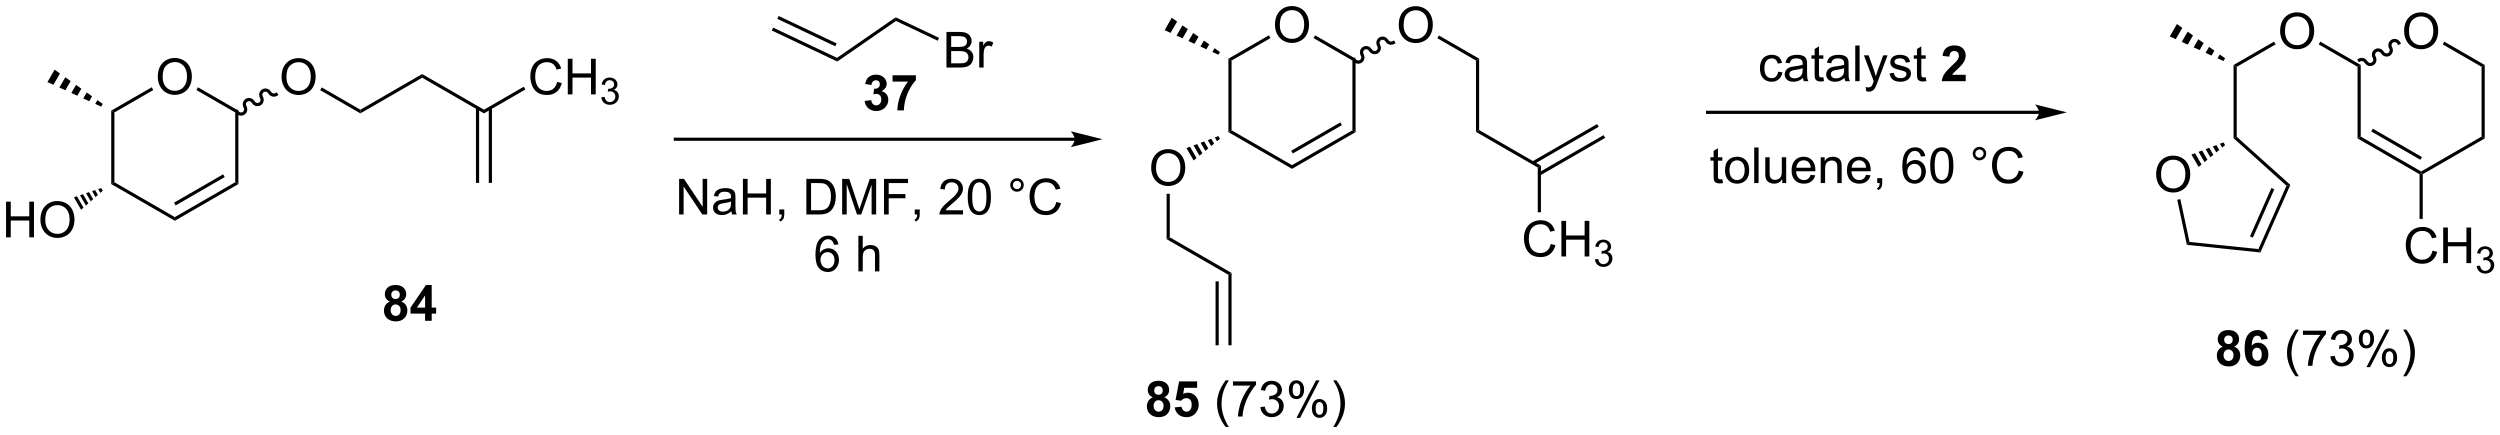 <?xml version="1.0" encoding="UTF-8"?>
<!DOCTYPE svg PUBLIC '-//W3C//DTD SVG 1.0//EN'
          'http://www.w3.org/TR/2001/REC-SVG-20010904/DTD/svg10.dtd'>
<svg stroke-dasharray="none" shape-rendering="auto" xmlns="http://www.w3.org/2000/svg" font-family="'Dialog'" text-rendering="auto" width="1024" fill-opacity="1" color-interpolation="auto" color-rendering="auto" preserveAspectRatio="xMidYMid meet" font-size="12px" viewBox="0 0 1024 178" fill="black" xmlns:xlink="http://www.w3.org/1999/xlink" stroke="black" image-rendering="auto" stroke-miterlimit="10" stroke-linecap="square" stroke-linejoin="miter" font-style="normal" stroke-width="1" height="178" stroke-dashoffset="0" font-weight="normal" stroke-opacity="1"
><!--Generated by the Batik Graphics2D SVG Generator--><defs id="genericDefs"
  /><g
  ><defs id="defs1"
    ><clipPath clipPathUnits="userSpaceOnUse" id="clipPath1"
      ><path d="M2.273 1.598 L415.693 1.598 L415.693 73.203 L2.273 73.203 L2.273 1.598 Z"
      /></clipPath
      ><clipPath clipPathUnits="userSpaceOnUse" id="clipPath2"
      ><path d="M0.435 35.505 L0.435 105.118 L402.36 105.118 L402.36 35.505 Z"
      /></clipPath
    ></defs
    ><g transform="scale(2.477,2.477) translate(-2.273,-1.598) matrix(1.029,0,0,1.029,1.826,-34.922)"
    ><path d="M328.106 53.29 L274.846 53.29 L274.591 53.29 L274.591 53.8 L274.846 53.8 L328.106 53.8 L328.361 53.8 L328.361 53.29 L328.106 53.29 ZM332.57 53.545 L327.468 52.27 C327.468 52.27 328.106 52.987 328.106 53.545 C328.106 54.103 327.468 54.821 327.468 54.821 Z" stroke="none" clip-path="url(#clipPath2)"
    /></g
    ><g transform="matrix(2.548,0,0,2.548,-1.108,-90.457)"
    ><path d="M286.273 47.029 L286.965 47.12 Q286.851 47.834 286.385 48.24 Q285.918 48.644 285.239 48.644 Q284.387 48.644 283.869 48.086 Q283.351 47.529 283.351 46.49 Q283.351 45.818 283.572 45.316 Q283.796 44.81 284.252 44.56 Q284.708 44.308 285.241 44.308 Q285.918 44.308 286.348 44.649 Q286.778 44.99 286.898 45.62 L286.215 45.724 Q286.116 45.308 285.869 45.097 Q285.622 44.886 285.27 44.886 Q284.739 44.886 284.406 45.266 Q284.075 45.646 284.075 46.472 Q284.075 47.308 284.395 47.688 Q284.715 48.066 285.231 48.066 Q285.645 48.066 285.921 47.813 Q286.2 47.558 286.273 47.029 ZM290.273 48.037 Q289.882 48.37 289.52 48.508 Q289.161 48.644 288.747 48.644 Q288.062 48.644 287.695 48.31 Q287.327 47.974 287.327 47.456 Q287.327 47.151 287.465 46.899 Q287.606 46.646 287.83 46.495 Q288.054 46.342 288.335 46.263 Q288.543 46.209 288.96 46.159 Q289.812 46.058 290.215 45.917 Q290.218 45.771 290.218 45.732 Q290.218 45.303 290.02 45.128 Q289.749 44.888 289.218 44.888 Q288.723 44.888 288.486 45.063 Q288.249 45.237 288.137 45.678 L287.45 45.584 Q287.543 45.144 287.757 44.873 Q287.973 44.599 288.38 44.453 Q288.786 44.308 289.32 44.308 Q289.851 44.308 290.182 44.433 Q290.515 44.558 290.671 44.748 Q290.827 44.935 290.89 45.224 Q290.926 45.404 290.926 45.873 L290.926 46.81 Q290.926 47.792 290.971 48.053 Q291.015 48.31 291.148 48.55 L290.413 48.55 Q290.304 48.331 290.273 48.037 ZM290.215 46.467 Q289.833 46.623 289.067 46.732 Q288.632 46.795 288.452 46.873 Q288.273 46.951 288.174 47.102 Q288.077 47.253 288.077 47.435 Q288.077 47.717 288.291 47.904 Q288.505 48.092 288.913 48.092 Q289.32 48.092 289.635 47.914 Q289.952 47.737 290.101 47.428 Q290.215 47.191 290.215 46.724 L290.215 46.467 ZM293.55 47.92 L293.652 48.542 Q293.355 48.605 293.12 48.605 Q292.738 48.605 292.527 48.485 Q292.316 48.362 292.23 48.164 Q292.144 47.967 292.144 47.334 L292.144 44.948 L291.628 44.948 L291.628 44.401 L292.144 44.401 L292.144 43.373 L292.844 42.951 L292.844 44.401 L293.55 44.401 L293.55 44.948 L292.844 44.948 L292.844 47.373 Q292.844 47.675 292.881 47.761 Q292.917 47.847 293 47.899 Q293.087 47.948 293.243 47.948 Q293.36 47.948 293.55 47.92 ZM296.945 48.037 Q296.554 48.37 296.192 48.508 Q295.833 48.644 295.418 48.644 Q294.734 48.644 294.366 48.31 Q293.999 47.974 293.999 47.456 Q293.999 47.151 294.137 46.899 Q294.278 46.646 294.502 46.495 Q294.726 46.342 295.007 46.263 Q295.215 46.209 295.632 46.159 Q296.484 46.058 296.887 45.917 Q296.89 45.771 296.89 45.732 Q296.89 45.303 296.692 45.128 Q296.421 44.888 295.89 44.888 Q295.395 44.888 295.158 45.063 Q294.921 45.237 294.809 45.678 L294.122 45.584 Q294.215 45.144 294.429 44.873 Q294.645 44.599 295.051 44.453 Q295.458 44.308 295.991 44.308 Q296.523 44.308 296.853 44.433 Q297.187 44.558 297.343 44.748 Q297.499 44.935 297.562 45.224 Q297.598 45.404 297.598 45.873 L297.598 46.81 Q297.598 47.792 297.642 48.053 Q297.687 48.31 297.82 48.55 L297.085 48.55 Q296.976 48.331 296.945 48.037 ZM296.887 46.467 Q296.505 46.623 295.739 46.732 Q295.304 46.795 295.124 46.873 Q294.945 46.951 294.846 47.102 Q294.749 47.253 294.749 47.435 Q294.749 47.717 294.963 47.904 Q295.176 48.092 295.585 48.092 Q295.991 48.092 296.307 47.914 Q296.624 47.737 296.773 47.428 Q296.887 47.191 296.887 46.724 L296.887 46.467 ZM298.672 48.55 L298.672 42.823 L299.375 42.823 L299.375 48.55 L298.672 48.55 ZM300.434 50.149 L300.356 49.487 Q300.585 49.55 300.757 49.55 Q300.991 49.55 301.132 49.472 Q301.273 49.394 301.364 49.253 Q301.429 49.149 301.577 48.73 Q301.598 48.672 301.64 48.558 L300.067 44.401 L300.825 44.401 L301.687 46.803 Q301.856 47.261 301.989 47.763 Q302.109 47.279 302.278 46.818 L303.163 44.401 L303.866 44.401 L302.288 48.62 Q302.036 49.305 301.895 49.563 Q301.708 49.909 301.465 50.071 Q301.223 50.235 300.887 50.235 Q300.684 50.235 300.434 50.149 ZM304.184 47.31 L304.88 47.201 Q304.937 47.62 305.205 47.844 Q305.473 48.066 305.952 48.066 Q306.437 48.066 306.671 47.868 Q306.906 47.67 306.906 47.404 Q306.906 47.167 306.7 47.029 Q306.554 46.935 305.981 46.792 Q305.208 46.597 304.908 46.453 Q304.609 46.31 304.455 46.06 Q304.301 45.808 304.301 45.503 Q304.301 45.224 304.426 44.99 Q304.554 44.753 304.773 44.597 Q304.937 44.474 305.221 44.391 Q305.505 44.308 305.827 44.308 Q306.317 44.308 306.684 44.448 Q307.054 44.589 307.228 44.828 Q307.406 45.068 307.473 45.472 L306.786 45.566 Q306.739 45.245 306.512 45.066 Q306.288 44.886 305.88 44.886 Q305.395 44.886 305.187 45.047 Q304.981 45.206 304.981 45.42 Q304.981 45.558 305.067 45.667 Q305.153 45.779 305.335 45.855 Q305.442 45.894 305.958 46.034 Q306.702 46.232 306.997 46.36 Q307.293 46.487 307.46 46.73 Q307.63 46.972 307.63 47.331 Q307.63 47.683 307.424 47.993 Q307.218 48.303 306.83 48.474 Q306.445 48.644 305.958 48.644 Q305.148 48.644 304.723 48.308 Q304.301 47.972 304.184 47.31 ZM309.999 47.92 L310.101 48.542 Q309.804 48.605 309.57 48.605 Q309.187 48.605 308.976 48.485 Q308.765 48.362 308.679 48.164 Q308.593 47.967 308.593 47.334 L308.593 44.948 L308.077 44.948 L308.077 44.401 L308.593 44.401 L308.593 43.373 L309.293 42.951 L309.293 44.401 L309.999 44.401 L309.999 44.948 L309.293 44.948 L309.293 47.373 Q309.293 47.675 309.33 47.761 Q309.366 47.847 309.45 47.899 Q309.536 47.948 309.692 47.948 Q309.809 47.948 309.999 47.92 Z" stroke="none" clip-path="url(#clipPath2)"
    /></g
    ><g transform="matrix(2.548,0,0,2.548,-1.108,-90.457)"
    ><path d="M316.429 47.529 L316.429 48.55 L312.583 48.55 Q312.645 47.972 312.958 47.453 Q313.27 46.935 314.192 46.081 Q314.934 45.388 315.101 45.144 Q315.327 44.803 315.327 44.472 Q315.327 44.105 315.13 43.907 Q314.934 43.709 314.585 43.709 Q314.241 43.709 314.038 43.917 Q313.835 44.123 313.804 44.605 L312.71 44.495 Q312.809 43.589 313.325 43.196 Q313.84 42.8 314.614 42.8 Q315.46 42.8 315.945 43.258 Q316.429 43.714 316.429 44.394 Q316.429 44.779 316.291 45.131 Q316.153 45.48 315.851 45.862 Q315.653 46.115 315.132 46.592 Q314.614 47.068 314.473 47.224 Q314.335 47.381 314.249 47.529 L316.429 47.529 Z" stroke="none" clip-path="url(#clipPath2)"
    /></g
    ><g transform="matrix(2.548,0,0,2.548,-1.108,-90.457)"
    ><path d="M277.308 64.304 L277.41 64.926 Q277.113 64.989 276.879 64.989 Q276.496 64.989 276.285 64.869 Q276.074 64.746 275.988 64.548 Q275.902 64.35 275.902 63.718 L275.902 61.332 L275.387 61.332 L275.387 60.785 L275.902 60.785 L275.902 59.757 L276.603 59.335 L276.603 60.785 L277.308 60.785 L277.308 61.332 L276.603 61.332 L276.603 63.757 Q276.603 64.059 276.639 64.145 Q276.676 64.231 276.759 64.283 Q276.845 64.332 277.001 64.332 Q277.118 64.332 277.308 64.304 ZM277.734 62.858 Q277.734 61.707 278.375 61.153 Q278.911 60.692 279.68 60.692 Q280.536 60.692 281.078 61.252 Q281.622 61.811 281.622 62.801 Q281.622 63.6 281.38 64.061 Q281.14 64.52 280.682 64.775 Q280.224 65.028 279.68 65.028 Q278.81 65.028 278.271 64.47 Q277.734 63.91 277.734 62.858 ZM278.458 62.858 Q278.458 63.655 278.805 64.054 Q279.154 64.449 279.68 64.449 Q280.203 64.449 280.549 64.051 Q280.898 63.653 280.898 62.835 Q280.898 62.067 280.549 61.671 Q280.2 61.272 279.68 61.272 Q279.154 61.272 278.805 61.668 Q278.458 62.061 278.458 62.858 ZM282.431 64.934 L282.431 59.207 L283.134 59.207 L283.134 64.934 L282.431 64.934 ZM286.942 64.934 L286.942 64.324 Q286.458 65.028 285.625 65.028 Q285.258 65.028 284.94 64.887 Q284.622 64.746 284.466 64.533 Q284.312 64.319 284.25 64.012 Q284.208 63.804 284.208 63.356 L284.208 60.785 L284.911 60.785 L284.911 63.085 Q284.911 63.637 284.953 63.827 Q285.021 64.106 285.234 64.264 Q285.45 64.421 285.765 64.421 Q286.083 64.421 286.359 64.259 Q286.638 64.098 286.752 63.819 Q286.867 63.538 286.867 63.007 L286.867 60.785 L287.57 60.785 L287.57 64.934 L286.942 64.934 ZM291.512 63.598 L292.238 63.686 Q292.066 64.324 291.6 64.676 Q291.137 65.028 290.415 65.028 Q289.504 65.028 288.97 64.468 Q288.439 63.905 288.439 62.895 Q288.439 61.848 288.978 61.27 Q289.517 60.692 290.376 60.692 Q291.207 60.692 291.733 61.259 Q292.262 61.824 292.262 62.85 Q292.262 62.913 292.259 63.038 L289.165 63.038 Q289.204 63.723 289.551 64.087 Q289.9 64.449 290.418 64.449 Q290.806 64.449 291.079 64.246 Q291.353 64.043 291.512 63.598 ZM289.204 62.46 L291.519 62.46 Q291.473 61.936 291.254 61.676 Q290.918 61.27 290.384 61.27 Q289.9 61.27 289.569 61.595 Q289.238 61.918 289.204 62.46 ZM293.122 64.934 L293.122 60.785 L293.755 60.785 L293.755 61.374 Q294.211 60.692 295.075 60.692 Q295.45 60.692 295.763 60.827 Q296.078 60.96 296.234 61.179 Q296.39 61.397 296.453 61.699 Q296.492 61.895 296.492 62.382 L296.492 64.934 L295.789 64.934 L295.789 62.41 Q295.789 61.981 295.705 61.767 Q295.625 61.554 295.416 61.429 Q295.208 61.301 294.927 61.301 Q294.476 61.301 294.151 61.587 Q293.825 61.871 293.825 62.668 L293.825 64.934 L293.122 64.934 ZM300.41 63.598 L301.137 63.686 Q300.965 64.324 300.498 64.676 Q300.035 65.028 299.314 65.028 Q298.402 65.028 297.868 64.468 Q297.337 63.905 297.337 62.895 Q297.337 61.848 297.876 61.27 Q298.415 60.692 299.275 60.692 Q300.105 60.692 300.631 61.259 Q301.16 61.824 301.16 62.85 Q301.16 62.913 301.157 63.038 L298.064 63.038 Q298.103 63.723 298.449 64.087 Q298.798 64.449 299.316 64.449 Q299.704 64.449 299.978 64.246 Q300.251 64.043 300.41 63.598 ZM298.103 62.46 L300.418 62.46 Q300.371 61.936 300.152 61.676 Q299.816 61.27 299.282 61.27 Q298.798 61.27 298.467 61.595 Q298.137 61.918 298.103 62.46 ZM302.203 64.934 L302.203 64.132 L303.005 64.132 L303.005 64.934 Q303.005 65.376 302.849 65.647 Q302.692 65.918 302.351 66.067 L302.156 65.767 Q302.38 65.668 302.484 65.478 Q302.591 65.291 302.601 64.934 L302.203 64.934 ZM309.919 60.608 L309.219 60.663 Q309.125 60.249 308.953 60.061 Q308.669 59.762 308.25 59.762 Q307.914 59.762 307.661 59.949 Q307.328 60.192 307.135 60.658 Q306.945 61.121 306.937 61.981 Q307.192 61.593 307.56 61.405 Q307.927 61.218 308.328 61.218 Q309.031 61.218 309.526 61.736 Q310.021 62.254 310.021 63.074 Q310.021 63.614 309.786 64.077 Q309.555 64.538 309.148 64.785 Q308.742 65.033 308.226 65.033 Q307.349 65.033 306.794 64.387 Q306.239 63.739 306.239 62.254 Q306.239 60.593 306.851 59.84 Q307.388 59.184 308.294 59.184 Q308.969 59.184 309.401 59.564 Q309.833 59.942 309.919 60.608 ZM307.047 63.077 Q307.047 63.442 307.2 63.775 Q307.357 64.106 307.633 64.28 Q307.911 64.452 308.216 64.452 Q308.661 64.452 308.982 64.093 Q309.302 63.733 309.302 63.116 Q309.302 62.522 308.984 62.181 Q308.669 61.84 308.187 61.84 Q307.711 61.84 307.377 62.181 Q307.047 62.522 307.047 63.077 ZM310.72 62.108 Q310.72 61.093 310.928 60.475 Q311.137 59.856 311.548 59.52 Q311.962 59.184 312.587 59.184 Q313.048 59.184 313.394 59.369 Q313.743 59.554 313.97 59.905 Q314.196 60.254 314.324 60.757 Q314.454 61.257 314.454 62.108 Q314.454 63.116 314.246 63.736 Q314.04 64.356 313.626 64.694 Q313.215 65.033 312.587 65.033 Q311.759 65.033 311.285 64.436 Q310.72 63.723 310.72 62.108 ZM311.441 62.108 Q311.441 63.52 311.772 63.986 Q312.103 64.452 312.587 64.452 Q313.071 64.452 313.4 63.983 Q313.73 63.514 313.73 62.108 Q313.73 60.694 313.4 60.231 Q313.071 59.764 312.579 59.764 Q312.095 59.764 311.806 60.176 Q311.441 60.699 311.441 62.108 ZM317.558 60.192 Q317.558 59.741 317.876 59.426 Q318.196 59.108 318.642 59.108 Q319.095 59.108 319.41 59.426 Q319.728 59.741 319.728 60.192 Q319.728 60.639 319.407 60.96 Q319.09 61.278 318.642 61.278 Q318.196 61.278 317.876 60.962 Q317.558 60.645 317.558 60.192 ZM317.986 60.192 Q317.986 60.465 318.178 60.658 Q318.371 60.85 318.644 60.85 Q318.915 60.85 319.108 60.658 Q319.301 60.465 319.301 60.192 Q319.301 59.918 319.108 59.725 Q318.915 59.53 318.644 59.53 Q318.371 59.53 318.178 59.725 Q317.986 59.918 317.986 60.192 ZM324.961 62.926 L325.719 63.116 Q325.482 64.051 324.862 64.543 Q324.242 65.033 323.349 65.033 Q322.422 65.033 321.841 64.655 Q321.263 64.278 320.958 63.564 Q320.656 62.848 320.656 62.028 Q320.656 61.132 320.997 60.468 Q321.341 59.801 321.971 59.455 Q322.601 59.108 323.359 59.108 Q324.219 59.108 324.805 59.546 Q325.39 59.983 325.622 60.778 L324.875 60.952 Q324.677 60.327 324.297 60.043 Q323.919 59.757 323.344 59.757 Q322.685 59.757 322.239 60.074 Q321.797 60.389 321.617 60.923 Q321.437 61.457 321.437 62.022 Q321.437 62.754 321.651 63.298 Q321.864 63.843 322.312 64.114 Q322.763 64.382 323.286 64.382 Q323.922 64.382 324.362 64.014 Q324.805 63.647 324.961 62.926 Z" stroke="none" clip-path="url(#clipPath2)"
    /></g
    ><g transform="matrix(2.548,0,0,2.548,-1.108,-90.457)"
    ><path d="M386.907 40.529 Q386.907 39.102 387.672 38.297 Q388.438 37.489 389.649 37.489 Q390.44 37.489 391.076 37.87 Q391.714 38.247 392.047 38.924 Q392.383 39.602 392.383 40.461 Q392.383 41.333 392.032 42.021 Q391.68 42.708 391.034 43.062 Q390.391 43.417 389.644 43.417 Q388.836 43.417 388.198 43.026 Q387.563 42.633 387.235 41.958 Q386.907 41.281 386.907 40.529 ZM387.688 40.539 Q387.688 41.575 388.243 42.172 Q388.8 42.766 389.641 42.766 Q390.495 42.766 391.047 42.164 Q391.602 41.562 391.602 40.458 Q391.602 39.758 391.365 39.237 Q391.128 38.716 390.672 38.43 Q390.219 38.141 389.651 38.141 Q388.847 38.141 388.266 38.695 Q387.688 39.247 387.688 40.539 Z" stroke="none" clip-path="url(#clipPath2)"
    /></g
    ><g transform="matrix(2.548,0,0,2.548,-1.108,-90.457)"
    ><path d="M379.422 46.244 L379.932 45.95 L379.932 57.458 L379.422 57.753 Z" stroke="none" clip-path="url(#clipPath2)"
    /></g
    ><g transform="matrix(2.548,0,0,2.548,-1.108,-90.457)"
    ><path d="M379.422 57.753 L379.932 57.458 L389.644 63.065 L389.644 63.36 L389.388 63.507 ZM381.621 56.63 L389.516 61.189 L389.771 60.747 L381.876 56.189 Z" stroke="none" clip-path="url(#clipPath2)"
    /></g
    ><g transform="matrix(2.548,0,0,2.548,-1.108,-90.457)"
    ><path d="M389.899 63.507 L389.644 63.36 L389.644 63.065 L399.355 57.458 L399.865 57.753 Z" stroke="none" clip-path="url(#clipPath2)"
    /></g
    ><g transform="matrix(2.548,0,0,2.548,-1.108,-90.457)"
    ><path d="M399.865 57.753 L399.355 57.458 L399.355 46.244 L399.865 45.95 Z" stroke="none" clip-path="url(#clipPath2)"
    /></g
    ><g transform="matrix(2.548,0,0,2.548,-1.108,-90.457)"
    ><path d="M399.865 45.95 L399.355 46.244 L393.111 42.639 L393.366 42.197 Z" stroke="none" clip-path="url(#clipPath2)"
    /></g
    ><g transform="matrix(2.548,0,0,2.548,-1.108,-90.457)"
    ><path d="M386.274 42.288 C385.985 41.786 385.356 41.607 384.869 41.888 C384.382 42.169 384.223 42.803 384.512 43.305 C384.661 43.562 384.585 43.885 384.343 44.025 C384.101 44.165 383.783 44.069 383.635 43.812 C383.345 43.31 382.716 43.131 382.229 43.412 C381.743 43.693 381.583 44.327 381.873 44.829 C382.022 45.086 381.946 45.409 381.704 45.549 C381.461 45.689 381.144 45.593 380.995 45.336 C380.706 44.834 380.077 44.655 379.59 44.936 L379.369 45.063 L379.624 45.505 L379.845 45.378 C380.087 45.238 380.404 45.333 380.553 45.591 C380.843 46.093 381.472 46.272 381.958 45.991 C382.445 45.71 382.604 45.076 382.315 44.574 C382.166 44.316 382.242 43.994 382.484 43.854 C382.727 43.714 383.044 43.809 383.193 44.067 C383.482 44.569 384.111 44.748 384.598 44.467 C385.084 44.186 385.244 43.552 384.954 43.05 C384.806 42.792 384.882 42.47 385.124 42.33 C385.366 42.19 385.683 42.285 385.832 42.543 L385.96 42.764 L386.402 42.509 L386.274 42.288 Z" stroke="none" clip-path="url(#clipPath2)"
    /></g
    ><g transform="matrix(2.548,0,0,2.548,-1.108,-90.457)"
    ><path d="M366.973 40.529 Q366.973 39.102 367.739 38.297 Q368.504 37.489 369.715 37.489 Q370.507 37.489 371.142 37.87 Q371.78 38.247 372.114 38.924 Q372.45 39.602 372.45 40.461 Q372.45 41.333 372.098 42.021 Q371.746 42.708 371.101 43.062 Q370.457 43.417 369.71 43.417 Q368.903 43.417 368.265 43.026 Q367.629 42.633 367.301 41.958 Q366.973 41.281 366.973 40.529 ZM367.754 40.539 Q367.754 41.575 368.309 42.172 Q368.866 42.766 369.707 42.766 Q370.562 42.766 371.114 42.164 Q371.668 41.562 371.668 40.458 Q371.668 39.758 371.431 39.237 Q371.194 38.716 370.739 38.43 Q370.285 38.141 369.718 38.141 Q368.913 38.141 368.332 38.695 Q367.754 39.247 367.754 40.539 Z" stroke="none" clip-path="url(#clipPath2)"
    /></g
    ><g transform="matrix(2.548,0,0,2.548,-1.108,-90.457)"
    ><path d="M379.932 45.95 L379.422 46.244 L373.178 42.639 L373.433 42.197 Z" stroke="none" clip-path="url(#clipPath2)"
    /></g
    ><g transform="matrix(2.548,0,0,2.548,-1.108,-90.457)"
    ><path d="M365.992 42.195 L366.247 42.636 L359.998 46.244 L359.488 45.95 Z" stroke="none" clip-path="url(#clipPath2)"
    /></g
    ><g transform="matrix(2.548,0,0,2.548,-1.108,-90.457)"
    ><path d="M359.488 45.95 L359.998 46.244 L359.998 57.492 L359.488 57.719 Z" stroke="none" clip-path="url(#clipPath2)"
    /></g
    ><g transform="matrix(2.548,0,0,2.548,-1.108,-90.457)"
    ><path d="M347.048 63.561 Q347.048 62.134 347.814 61.329 Q348.579 60.522 349.79 60.522 Q350.582 60.522 351.217 60.902 Q351.855 61.279 352.189 61.957 Q352.524 62.634 352.524 63.493 Q352.524 64.365 352.173 65.053 Q351.821 65.74 351.175 66.095 Q350.532 66.449 349.785 66.449 Q348.978 66.449 348.34 66.058 Q347.704 65.665 347.376 64.99 Q347.048 64.313 347.048 63.561 ZM347.829 63.571 Q347.829 64.608 348.384 65.204 Q348.941 65.798 349.782 65.798 Q350.637 65.798 351.189 65.196 Q351.743 64.595 351.743 63.49 Q351.743 62.79 351.506 62.269 Q351.269 61.748 350.814 61.462 Q350.36 61.173 349.793 61.173 Q348.988 61.173 348.407 61.727 Q347.829 62.279 347.829 63.571 Z" stroke="none" clip-path="url(#clipPath2)"
    /></g
    ><g transform="matrix(2.548,0,0,2.548,-1.108,-90.457)"
    ><path d="M358.13 58.835 L357.656 59.224 L357.301 58.611 L357.874 58.394 ZM357.183 59.614 L356.71 60.003 L356.154 59.045 L356.728 58.828 ZM356.236 60.392 L355.763 60.781 L355.008 59.479 L355.581 59.262 ZM355.29 61.171 L354.816 61.56 L353.862 59.913 L354.435 59.696 ZM354.343 61.949 L353.87 62.338 L352.716 60.347 L353.289 60.13 Z" stroke="none" clip-path="url(#clipPath2)"
    /></g
    ><g transform="matrix(2.548,0,0,2.548,-1.108,-90.457)"
    ><path d="M350.432 67.615 L350.931 67.508 L352.405 74.394 L351.984 74.863 Z" stroke="none" clip-path="url(#clipPath2)"
    /></g
    ><g transform="matrix(2.548,0,0,2.548,-1.108,-90.457)"
    ><path d="M351.984 74.863 L352.405 74.394 L363.484 75.541 L363.8 76.087 Z" stroke="none" clip-path="url(#clipPath2)"
    /></g
    ><g transform="matrix(2.548,0,0,2.548,-1.108,-90.457)"
    ><path d="M363.8 76.087 L363.484 75.541 L367.999 65.36 L368.615 65.228 ZM362.591 73.702 L366.037 65.933 L365.57 65.726 L362.125 73.495 Z" stroke="none" clip-path="url(#clipPath2)"
    /></g
    ><g transform="matrix(2.548,0,0,2.548,-1.108,-90.457)"
    ><path d="M368.615 65.228 L367.999 65.36 L359.488 57.719 L359.998 57.492 Z" stroke="none" clip-path="url(#clipPath2)"
    /></g
    ><g transform="matrix(2.548,0,0,2.548,-1.108,-90.457)"
    ><path d="M391.472 75.796 L392.229 75.986 Q391.993 76.921 391.373 77.413 Q390.753 77.903 389.86 77.903 Q388.933 77.903 388.352 77.525 Q387.774 77.147 387.469 76.434 Q387.167 75.718 387.167 74.897 Q387.167 74.001 387.508 73.337 Q387.852 72.671 388.482 72.324 Q389.112 71.978 389.87 71.978 Q390.729 71.978 391.315 72.416 Q391.901 72.853 392.133 73.647 L391.386 73.822 Q391.188 73.197 390.808 72.913 Q390.43 72.626 389.854 72.626 Q389.196 72.626 388.75 72.944 Q388.308 73.259 388.128 73.793 Q387.948 74.327 387.948 74.892 Q387.948 75.624 388.162 76.168 Q388.375 76.712 388.823 76.983 Q389.274 77.251 389.797 77.251 Q390.433 77.251 390.873 76.884 Q391.315 76.517 391.472 75.796 ZM393.187 77.804 L393.187 72.077 L393.944 72.077 L393.944 74.429 L396.921 74.429 L396.921 72.077 L397.679 72.077 L397.679 77.804 L396.921 77.804 L396.921 75.103 L393.944 75.103 L393.944 77.804 L393.187 77.804 Z" stroke="none" clip-path="url(#clipPath2)"
    /></g
    ><g transform="matrix(2.548,0,0,2.548,-1.108,-90.457)"
    ><path d="M398.575 78.269 L399.103 78.198 Q399.194 78.648 399.411 78.845 Q399.63 79.042 399.944 79.042 Q400.315 79.042 400.571 78.784 Q400.829 78.527 400.829 78.146 Q400.829 77.782 400.591 77.548 Q400.354 77.312 399.987 77.312 Q399.839 77.312 399.616 77.37 L399.675 76.907 Q399.728 76.913 399.759 76.913 Q400.097 76.913 400.366 76.738 Q400.636 76.562 400.636 76.195 Q400.636 75.906 400.438 75.716 Q400.243 75.525 399.933 75.525 Q399.624 75.525 399.419 75.718 Q399.214 75.911 399.155 76.298 L398.628 76.204 Q398.726 75.673 399.067 75.382 Q399.411 75.091 399.921 75.091 Q400.272 75.091 400.567 75.242 Q400.864 75.392 401.021 75.654 Q401.177 75.913 401.177 76.206 Q401.177 76.486 401.026 76.714 Q400.878 76.943 400.585 77.077 Q400.966 77.165 401.177 77.443 Q401.388 77.718 401.388 78.134 Q401.388 78.697 400.978 79.089 Q400.567 79.48 399.94 79.48 Q399.376 79.48 399.001 79.144 Q398.628 78.806 398.575 78.269 Z" stroke="none" clip-path="url(#clipPath2)"
    /></g
    ><g transform="matrix(2.548,0,0,2.548,-1.108,-90.457)"
    ><path d="M389.388 63.507 L389.644 63.36 L389.899 63.507 L389.899 70.7 L389.388 70.7 Z" stroke="none" clip-path="url(#clipPath2)"
    /></g
    ><g transform="matrix(2.548,0,0,2.548,-1.108,-90.457)"
    ><path d="M357.873 45.312 L356.913 44.872 L357.268 44.258 L358.128 44.87 ZM355.953 44.433 L354.994 43.994 L355.547 43.035 L356.407 43.647 ZM354.034 43.555 L353.074 43.116 L353.827 41.812 L354.687 42.424 ZM352.115 42.677 L351.155 42.237 L352.107 40.589 L352.967 41.2 ZM350.195 41.798 L349.236 41.359 L350.386 39.366 L351.247 39.977 Z" stroke="none" clip-path="url(#clipPath2)"
    /></g
    ><g transform="matrix(2.548,0,0,2.548,-1.108,-90.457)"
    ><path d="M357.755 91.216 Q357.33 91.037 357.135 90.724 Q356.942 90.409 356.942 90.034 Q356.942 89.393 357.39 88.977 Q357.838 88.558 358.661 88.558 Q359.479 88.558 359.929 88.977 Q360.38 89.393 360.38 90.034 Q360.38 90.433 360.171 90.742 Q359.966 91.052 359.591 91.216 Q360.067 91.409 360.315 91.776 Q360.565 92.143 360.565 92.623 Q360.565 93.417 360.057 93.914 Q359.551 94.409 358.713 94.409 Q357.932 94.409 357.411 93.998 Q356.799 93.513 356.799 92.669 Q356.799 92.206 357.028 91.818 Q357.26 91.427 357.755 91.216 ZM357.981 90.112 Q357.981 90.44 358.166 90.625 Q358.354 90.808 358.661 90.808 Q358.973 90.808 359.161 90.623 Q359.348 90.435 359.348 90.107 Q359.348 89.8 359.163 89.615 Q358.979 89.427 358.674 89.427 Q358.356 89.427 358.169 89.615 Q357.981 89.802 357.981 90.112 ZM357.88 92.565 Q357.88 93.018 358.111 93.274 Q358.346 93.526 358.692 93.526 Q359.033 93.526 359.255 93.281 Q359.479 93.037 359.479 92.576 Q359.479 92.175 359.252 91.93 Q359.026 91.685 358.676 91.685 Q358.276 91.685 358.077 91.964 Q357.88 92.24 357.88 92.565 ZM364.983 89.982 L363.92 90.099 Q363.881 89.771 363.717 89.615 Q363.553 89.459 363.29 89.459 Q362.943 89.459 362.701 89.771 Q362.462 90.084 362.399 91.073 Q362.811 90.589 363.42 90.589 Q364.108 90.589 364.597 91.112 Q365.087 91.636 365.087 92.464 Q365.087 93.341 364.571 93.875 Q364.055 94.406 363.248 94.406 Q362.381 94.406 361.821 93.732 Q361.264 93.058 361.264 91.521 Q361.264 89.948 361.844 89.253 Q362.428 88.558 363.358 88.558 Q364.009 88.558 364.436 88.922 Q364.865 89.287 364.983 89.982 ZM362.493 92.378 Q362.493 92.912 362.738 93.203 Q362.985 93.495 363.303 93.495 Q363.608 93.495 363.811 93.258 Q364.014 93.018 364.014 92.474 Q364.014 91.917 363.795 91.656 Q363.576 91.396 363.248 91.396 Q362.93 91.396 362.712 91.646 Q362.493 91.893 362.493 92.378 Z" stroke="none" clip-path="url(#clipPath2)"
    /></g
    ><g transform="matrix(2.548,0,0,2.548,-1.108,-90.457)"
    ><path d="M369.467 95.992 Q368.884 95.258 368.48 94.274 Q368.079 93.287 368.079 92.232 Q368.079 91.302 368.381 90.451 Q368.733 89.464 369.467 88.482 L369.969 88.482 Q369.498 89.294 369.344 89.643 Q369.108 90.183 368.969 90.768 Q368.803 91.498 368.803 92.237 Q368.803 94.115 369.969 95.992 L369.467 95.992 ZM370.639 89.331 L370.639 88.654 L374.344 88.654 L374.344 89.201 Q373.798 89.784 373.261 90.75 Q372.725 91.714 372.43 92.732 Q372.219 93.451 372.162 94.308 L371.438 94.308 Q371.451 93.63 371.704 92.675 Q371.959 91.716 372.433 90.828 Q372.907 89.94 373.443 89.331 L370.639 89.331 ZM375.044 92.794 L375.747 92.701 Q375.869 93.3 376.158 93.563 Q376.45 93.826 376.869 93.826 Q377.364 93.826 377.705 93.482 Q378.049 93.138 378.049 92.63 Q378.049 92.146 377.731 91.834 Q377.416 91.518 376.926 91.518 Q376.729 91.518 376.432 91.597 L376.51 90.979 Q376.58 90.987 376.622 90.987 Q377.072 90.987 377.432 90.753 Q377.791 90.518 377.791 90.029 Q377.791 89.643 377.528 89.391 Q377.268 89.136 376.854 89.136 Q376.442 89.136 376.169 89.393 Q375.895 89.651 375.817 90.167 L375.114 90.042 Q375.244 89.334 375.7 88.945 Q376.158 88.558 376.838 88.558 Q377.307 88.558 377.7 88.758 Q378.096 88.959 378.304 89.308 Q378.512 89.654 378.512 90.044 Q378.512 90.417 378.312 90.722 Q378.114 91.026 377.723 91.206 Q378.231 91.323 378.512 91.693 Q378.794 92.06 378.794 92.615 Q378.794 93.365 378.247 93.888 Q377.7 94.409 376.864 94.409 Q376.111 94.409 375.611 93.961 Q375.114 93.511 375.044 92.794 ZM379.623 89.956 Q379.623 89.341 379.93 88.912 Q380.24 88.482 380.826 88.482 Q381.365 88.482 381.717 88.867 Q382.071 89.253 382.071 89.998 Q382.071 90.724 381.714 91.117 Q381.358 91.511 380.834 91.511 Q380.313 91.511 379.967 91.125 Q379.623 90.737 379.623 89.956 ZM380.844 88.966 Q380.584 88.966 380.409 89.193 Q380.235 89.419 380.235 90.026 Q380.235 90.576 380.409 90.802 Q380.587 91.026 380.844 91.026 Q381.11 91.026 381.284 90.8 Q381.459 90.573 381.459 89.972 Q381.459 89.417 381.282 89.193 Q381.108 88.966 380.844 88.966 ZM380.85 94.518 L383.983 88.482 L384.553 88.482 L381.43 94.518 L380.85 94.518 ZM383.326 92.964 Q383.326 92.347 383.634 91.919 Q383.943 91.49 384.532 91.49 Q385.071 91.49 385.425 91.875 Q385.779 92.261 385.779 93.005 Q385.779 93.732 385.42 94.125 Q385.063 94.518 384.537 94.518 Q384.016 94.518 383.67 94.13 Q383.326 93.74 383.326 92.964 ZM384.553 91.974 Q384.287 91.974 384.113 92.201 Q383.938 92.427 383.938 93.034 Q383.938 93.581 384.113 93.808 Q384.29 94.034 384.548 94.034 Q384.818 94.034 384.99 93.808 Q385.165 93.581 385.165 92.979 Q385.165 92.425 384.988 92.201 Q384.813 91.974 384.553 91.974 ZM387.26 95.992 L386.755 95.992 Q387.924 94.115 387.924 92.237 Q387.924 91.503 387.755 90.779 Q387.622 90.193 387.385 89.654 Q387.231 89.302 386.755 88.482 L387.26 88.482 Q387.994 89.464 388.346 90.451 Q388.645 91.302 388.645 92.232 Q388.645 93.287 388.242 94.274 Q387.838 95.258 387.26 95.992 Z" stroke="none" clip-path="url(#clipPath2)"
    /></g
    ><g transform="matrix(2.548,0,0,2.548,-1.108,-90.457)"
    ><path d="M173.203 57.627 L108.994 57.627 L108.738 57.627 L108.738 58.137 L108.994 58.137 L173.203 58.137 L173.458 58.137 L173.458 57.627 L173.203 57.627 ZM177.668 57.882 L172.566 56.606 C172.566 56.606 173.203 57.324 173.203 57.882 C173.203 58.44 172.566 59.157 172.566 59.157 Z" stroke="none" clip-path="url(#clipPath2)"
    /></g
    ><g transform="matrix(2.548,0,0,2.548,-1.108,-90.457)"
    ><path d="M124.498 40.402 L124.717 39.941 L134.984 44.804 L135.032 45.392 ZM125.385 38.53 L134.705 42.944 L134.924 42.483 L125.604 38.069 Z" stroke="none" clip-path="url(#clipPath2)"
    /></g
    ><g transform="matrix(2.548,0,0,2.548,-1.108,-90.457)"
    ><path d="M135.032 45.392 L134.984 44.804 L144.419 38.283 L144.467 38.87 Z" stroke="none" clip-path="url(#clipPath2)"
    /></g
    ><g transform="matrix(2.548,0,0,2.548,-1.108,-90.457)"
    ><path d="M152.581 46.361 L152.581 40.635 L154.729 40.635 Q155.385 40.635 155.781 40.809 Q156.18 40.981 156.404 41.343 Q156.628 41.705 156.628 42.098 Q156.628 42.465 156.427 42.791 Q156.229 43.114 155.828 43.314 Q156.346 43.465 156.625 43.833 Q156.906 44.2 156.906 44.7 Q156.906 45.103 156.734 45.45 Q156.565 45.794 156.315 45.981 Q156.065 46.169 155.688 46.265 Q155.312 46.361 154.766 46.361 L152.581 46.361 ZM153.339 43.041 L154.578 43.041 Q155.081 43.041 155.299 42.973 Q155.589 42.887 155.734 42.689 Q155.883 42.489 155.883 42.189 Q155.883 41.903 155.745 41.687 Q155.609 41.471 155.354 41.39 Q155.102 41.309 154.484 41.309 L153.339 41.309 L153.339 43.041 ZM153.339 45.684 L154.766 45.684 Q155.133 45.684 155.281 45.658 Q155.542 45.611 155.716 45.502 Q155.893 45.392 156.005 45.184 Q156.12 44.973 156.12 44.7 Q156.12 44.379 155.956 44.145 Q155.792 43.908 155.5 43.812 Q155.211 43.715 154.664 43.715 L153.339 43.715 L153.339 45.684 ZM157.852 46.361 L157.852 42.213 L158.484 42.213 L158.484 42.84 Q158.727 42.4 158.93 42.26 Q159.135 42.119 159.383 42.119 Q159.737 42.119 160.104 42.346 L159.862 42.997 Q159.604 42.846 159.346 42.846 Q159.117 42.846 158.932 42.984 Q158.75 43.122 158.672 43.369 Q158.555 43.744 158.555 44.189 L158.555 46.361 L157.852 46.361 Z" stroke="none" clip-path="url(#clipPath2)"
    /></g
    ><g transform="matrix(2.548,0,0,2.548,-1.108,-90.457)"
    ><path d="M144.467 38.87 L144.419 38.283 L151.394 41.587 L151.175 42.048 Z" stroke="none" clip-path="url(#clipPath2)"
    /></g
    ><g transform="matrix(2.548,0,0,2.548,-1.108,-90.457)"
    ><path d="M109.603 69.98 L109.603 64.253 L110.382 64.253 L113.389 68.748 L113.389 64.253 L114.116 64.253 L114.116 69.98 L113.337 69.98 L110.329 65.48 L110.329 69.98 L109.603 69.98 ZM118.005 69.466 Q117.615 69.8 117.253 69.938 Q116.893 70.073 116.479 70.073 Q115.794 70.073 115.427 69.74 Q115.06 69.404 115.06 68.886 Q115.06 68.581 115.198 68.329 Q115.339 68.076 115.563 67.925 Q115.787 67.771 116.068 67.693 Q116.276 67.638 116.693 67.589 Q117.544 67.487 117.948 67.347 Q117.951 67.201 117.951 67.162 Q117.951 66.732 117.753 66.558 Q117.482 66.318 116.951 66.318 Q116.456 66.318 116.219 66.493 Q115.982 66.667 115.87 67.107 L115.182 67.013 Q115.276 66.573 115.49 66.302 Q115.706 66.029 116.112 65.883 Q116.518 65.737 117.052 65.737 Q117.583 65.737 117.914 65.862 Q118.248 65.987 118.404 66.177 Q118.56 66.365 118.623 66.654 Q118.659 66.834 118.659 67.302 L118.659 68.24 Q118.659 69.222 118.703 69.482 Q118.748 69.74 118.88 69.98 L118.146 69.98 Q118.037 69.761 118.005 69.466 ZM117.948 67.896 Q117.565 68.052 116.8 68.162 Q116.365 68.224 116.185 68.302 Q116.005 68.38 115.906 68.532 Q115.81 68.683 115.81 68.865 Q115.81 69.146 116.023 69.334 Q116.237 69.521 116.646 69.521 Q117.052 69.521 117.367 69.344 Q117.685 69.167 117.833 68.857 Q117.948 68.62 117.948 68.154 L117.948 67.896 ZM119.861 69.98 L119.861 64.253 L120.619 64.253 L120.619 66.605 L123.595 66.605 L123.595 64.253 L124.353 64.253 L124.353 69.98 L123.595 69.98 L123.595 67.279 L120.619 67.279 L120.619 69.98 L119.861 69.98 ZM125.708 69.98 L125.708 69.177 L126.51 69.177 L126.51 69.98 Q126.51 70.422 126.354 70.693 Q126.198 70.964 125.857 71.112 L125.662 70.813 Q125.885 70.714 125.99 70.524 Q126.097 70.336 126.107 69.98 L125.708 69.98 ZM130.06 69.98 L130.06 64.253 L132.034 64.253 Q132.701 64.253 133.052 64.334 Q133.544 64.448 133.893 64.745 Q134.346 65.128 134.57 65.724 Q134.794 66.318 134.794 67.084 Q134.794 67.737 134.641 68.243 Q134.49 68.745 134.25 69.076 Q134.013 69.404 133.729 69.594 Q133.448 69.784 133.047 69.883 Q132.646 69.98 132.128 69.98 L130.06 69.98 ZM130.818 69.302 L132.042 69.302 Q132.607 69.302 132.93 69.198 Q133.253 69.091 133.443 68.901 Q133.714 68.63 133.862 68.177 Q134.013 67.722 134.013 67.073 Q134.013 66.175 133.719 65.693 Q133.425 65.209 133.003 65.045 Q132.698 64.927 132.021 64.927 L130.818 64.927 L130.818 69.302 ZM135.814 69.98 L135.814 64.253 L136.954 64.253 L138.311 68.308 Q138.499 68.873 138.585 69.154 Q138.681 68.841 138.889 68.237 L140.259 64.253 L141.28 64.253 L141.28 69.98 L140.548 69.98 L140.548 65.185 L138.884 69.98 L138.202 69.98 L136.546 65.105 L136.546 69.98 L135.814 69.98 ZM142.541 69.98 L142.541 64.253 L146.405 64.253 L146.405 64.927 L143.298 64.927 L143.298 66.701 L145.986 66.701 L145.986 67.378 L143.298 67.378 L143.298 69.98 L142.541 69.98 ZM147.482 69.98 L147.482 69.177 L148.284 69.177 L148.284 69.98 Q148.284 70.422 148.128 70.693 Q147.971 70.964 147.63 71.112 L147.435 70.813 Q147.659 70.714 147.763 70.524 Q147.87 70.336 147.88 69.98 L147.482 69.98 ZM155.245 69.302 L155.245 69.98 L151.458 69.98 Q151.451 69.724 151.542 69.49 Q151.685 69.105 152.003 68.73 Q152.323 68.355 152.925 67.862 Q153.857 67.097 154.185 66.649 Q154.513 66.201 154.513 65.802 Q154.513 65.386 154.214 65.099 Q153.917 64.81 153.435 64.81 Q152.927 64.81 152.623 65.115 Q152.318 65.42 152.315 65.959 L151.591 65.886 Q151.667 65.076 152.151 64.654 Q152.636 64.23 153.451 64.23 Q154.276 64.23 154.755 64.688 Q155.237 65.144 155.237 65.818 Q155.237 66.162 155.096 66.495 Q154.956 66.826 154.628 67.193 Q154.302 67.56 153.544 68.201 Q152.912 68.732 152.732 68.922 Q152.552 69.112 152.435 69.302 L155.245 69.302 ZM155.999 67.154 Q155.999 66.138 156.207 65.521 Q156.416 64.901 156.827 64.565 Q157.241 64.23 157.866 64.23 Q158.327 64.23 158.673 64.414 Q159.022 64.599 159.249 64.951 Q159.475 65.3 159.603 65.802 Q159.733 66.302 159.733 67.154 Q159.733 68.162 159.525 68.782 Q159.319 69.401 158.905 69.74 Q158.494 70.079 157.866 70.079 Q157.038 70.079 156.564 69.482 Q155.999 68.769 155.999 67.154 ZM156.72 67.154 Q156.72 68.565 157.051 69.032 Q157.382 69.498 157.866 69.498 Q158.35 69.498 158.679 69.029 Q159.009 68.56 159.009 67.154 Q159.009 65.74 158.679 65.276 Q158.35 64.81 157.858 64.81 Q157.374 64.81 157.085 65.222 Q156.72 65.745 156.72 67.154 ZM162.837 65.237 Q162.837 64.787 163.155 64.472 Q163.475 64.154 163.921 64.154 Q164.374 64.154 164.689 64.472 Q165.007 64.787 165.007 65.237 Q165.007 65.685 164.686 66.005 Q164.369 66.323 163.921 66.323 Q163.475 66.323 163.155 66.008 Q162.837 65.69 162.837 65.237 ZM163.264 65.237 Q163.264 65.511 163.457 65.704 Q163.65 65.896 163.923 65.896 Q164.194 65.896 164.387 65.704 Q164.579 65.511 164.579 65.237 Q164.579 64.964 164.387 64.771 Q164.194 64.576 163.923 64.576 Q163.65 64.576 163.457 64.771 Q163.264 64.964 163.264 65.237 ZM170.24 67.972 L170.998 68.162 Q170.761 69.097 170.141 69.589 Q169.521 70.079 168.628 70.079 Q167.701 70.079 167.12 69.701 Q166.542 69.323 166.237 68.61 Q165.935 67.894 165.935 67.073 Q165.935 66.177 166.276 65.513 Q166.62 64.847 167.25 64.5 Q167.88 64.154 168.638 64.154 Q169.498 64.154 170.083 64.591 Q170.669 65.029 170.901 65.823 L170.154 65.998 Q169.956 65.373 169.576 65.089 Q169.198 64.802 168.623 64.802 Q167.964 64.802 167.518 65.12 Q167.076 65.435 166.896 65.969 Q166.716 66.503 166.716 67.068 Q166.716 67.8 166.93 68.344 Q167.143 68.888 167.591 69.159 Q168.042 69.427 168.565 69.427 Q169.201 69.427 169.641 69.06 Q170.083 68.693 170.24 67.972 Z" stroke="none" clip-path="url(#clipPath2)"
    /></g
    ><g transform="matrix(2.548,0,0,2.548,-1.108,-90.457)"
    ><path d="M135.202 74.804 L134.501 74.859 Q134.408 74.445 134.236 74.257 Q133.952 73.958 133.533 73.958 Q133.197 73.958 132.944 74.145 Q132.611 74.387 132.418 74.853 Q132.228 75.317 132.22 76.176 Q132.475 75.788 132.843 75.601 Q133.21 75.413 133.611 75.413 Q134.314 75.413 134.809 75.932 Q135.304 76.45 135.304 77.27 Q135.304 77.809 135.069 78.273 Q134.837 78.734 134.431 78.981 Q134.025 79.228 133.509 79.228 Q132.632 79.228 132.077 78.583 Q131.522 77.934 131.522 76.45 Q131.522 74.788 132.134 74.036 Q132.671 73.379 133.577 73.379 Q134.251 73.379 134.684 73.76 Q135.116 74.137 135.202 74.804 ZM132.329 77.273 Q132.329 77.637 132.483 77.971 Q132.639 78.301 132.916 78.476 Q133.194 78.648 133.499 78.648 Q133.944 78.648 134.264 78.288 Q134.585 77.929 134.585 77.312 Q134.585 76.718 134.267 76.377 Q133.952 76.036 133.47 76.036 Q132.994 76.036 132.66 76.377 Q132.329 76.718 132.329 77.273 ZM138.421 79.129 L138.421 73.403 L139.124 73.403 L139.124 75.458 Q139.616 74.887 140.366 74.887 Q140.827 74.887 141.166 75.07 Q141.507 75.249 141.653 75.57 Q141.798 75.89 141.798 76.499 L141.798 79.129 L141.095 79.129 L141.095 76.499 Q141.095 75.973 140.866 75.734 Q140.639 75.492 140.22 75.492 Q139.908 75.492 139.632 75.656 Q139.358 75.817 139.241 76.096 Q139.124 76.372 139.124 76.859 L139.124 79.129 L138.421 79.129 Z" stroke="none" clip-path="url(#clipPath2)"
    /></g
    ><g transform="matrix(2.548,0,0,2.548,-1.108,-90.457)"
    ><path d="M63.111 83.975 Q62.686 83.795 62.491 83.483 Q62.298 83.168 62.298 82.793 Q62.298 82.152 62.746 81.735 Q63.194 81.316 64.017 81.316 Q64.834 81.316 65.285 81.735 Q65.736 82.152 65.736 82.793 Q65.736 83.191 65.527 83.501 Q65.321 83.811 64.946 83.975 Q65.423 84.168 65.67 84.535 Q65.92 84.902 65.92 85.381 Q65.92 86.175 65.412 86.673 Q64.907 87.168 64.069 87.168 Q63.288 87.168 62.767 86.756 Q62.155 86.272 62.155 85.428 Q62.155 84.964 62.384 84.576 Q62.616 84.186 63.111 83.975 ZM63.337 82.871 Q63.337 83.199 63.522 83.384 Q63.709 83.566 64.017 83.566 Q64.329 83.566 64.517 83.381 Q64.704 83.194 64.704 82.865 Q64.704 82.558 64.519 82.373 Q64.334 82.186 64.03 82.186 Q63.712 82.186 63.525 82.373 Q63.337 82.561 63.337 82.871 ZM63.236 85.324 Q63.236 85.777 63.467 86.032 Q63.702 86.285 64.048 86.285 Q64.389 86.285 64.611 86.04 Q64.834 85.795 64.834 85.334 Q64.834 84.933 64.608 84.688 Q64.381 84.444 64.032 84.444 Q63.631 84.444 63.433 84.722 Q63.236 84.998 63.236 85.324 ZM68.771 87.066 L68.771 85.912 L66.427 85.912 L66.427 84.951 L68.911 81.316 L69.833 81.316 L69.833 84.949 L70.544 84.949 L70.544 85.912 L69.833 85.912 L69.833 87.066 L68.771 87.066 ZM68.771 84.949 L68.771 82.99 L67.456 84.949 L68.771 84.949 Z" stroke="none" clip-path="url(#clipPath2)"
    /></g
    ><g transform="matrix(2.548,0,0,2.548,-1.108,-90.457)"
    ><path d="M185.756 99.37 Q185.331 99.191 185.136 98.878 Q184.943 98.563 184.943 98.188 Q184.943 97.547 185.391 97.131 Q185.839 96.711 186.662 96.711 Q187.48 96.711 187.93 97.131 Q188.381 97.547 188.381 98.188 Q188.381 98.586 188.172 98.896 Q187.967 99.206 187.592 99.37 Q188.068 99.563 188.315 99.93 Q188.565 100.297 188.565 100.776 Q188.565 101.571 188.058 102.068 Q187.553 102.563 186.714 102.563 Q185.933 102.563 185.412 102.151 Q184.8 101.667 184.8 100.823 Q184.8 100.36 185.029 99.972 Q185.261 99.581 185.756 99.37 ZM185.982 98.266 Q185.982 98.594 186.167 98.779 Q186.355 98.961 186.662 98.961 Q186.974 98.961 187.162 98.776 Q187.349 98.589 187.349 98.261 Q187.349 97.954 187.165 97.769 Q186.98 97.581 186.675 97.581 Q186.357 97.581 186.17 97.769 Q185.982 97.956 185.982 98.266 ZM185.881 100.719 Q185.881 101.172 186.112 101.428 Q186.347 101.68 186.693 101.68 Q187.034 101.68 187.256 101.435 Q187.48 101.191 187.48 100.73 Q187.48 100.329 187.253 100.084 Q187.026 99.839 186.678 99.839 Q186.276 99.839 186.079 100.118 Q185.881 100.394 185.881 100.719 ZM189.28 100.987 L190.374 100.876 Q190.421 101.245 190.65 101.464 Q190.882 101.68 191.181 101.68 Q191.525 101.68 191.762 101.401 Q192.002 101.12 192.002 100.558 Q192.002 100.032 191.765 99.769 Q191.53 99.503 191.15 99.503 Q190.679 99.503 190.304 99.922 L189.413 99.792 L189.976 96.813 L192.877 96.813 L192.877 97.839 L190.806 97.839 L190.635 98.813 Q191.002 98.628 191.385 98.628 Q192.116 98.628 192.624 99.159 Q193.132 99.691 193.132 100.54 Q193.132 101.245 192.72 101.8 Q192.163 102.56 191.171 102.56 Q190.377 102.56 189.877 102.133 Q189.377 101.706 189.28 100.987 Z" stroke="none" clip-path="url(#clipPath2)"
    /></g
    ><g transform="matrix(2.548,0,0,2.548,-1.108,-90.457)"
    ><path d="M197.468 104.146 Q196.885 103.412 196.481 102.428 Q196.08 101.441 196.08 100.386 Q196.08 99.456 196.382 98.605 Q196.733 97.618 197.468 96.636 L197.97 96.636 Q197.499 97.448 197.345 97.797 Q197.108 98.336 196.97 98.922 Q196.804 99.651 196.804 100.391 Q196.804 102.269 197.97 104.146 L197.468 104.146 ZM198.64 97.485 L198.64 96.808 L202.345 96.808 L202.345 97.355 Q201.799 97.938 201.262 98.904 Q200.726 99.868 200.431 100.886 Q200.22 101.605 200.163 102.461 L199.439 102.461 Q199.452 101.784 199.705 100.829 Q199.96 99.87 200.434 98.982 Q200.908 98.094 201.444 97.485 L198.64 97.485 ZM203.045 100.948 L203.748 100.855 Q203.87 101.454 204.159 101.717 Q204.451 101.98 204.87 101.98 Q205.365 101.98 205.706 101.636 Q206.05 101.292 206.05 100.784 Q206.05 100.3 205.732 99.987 Q205.417 99.672 204.928 99.672 Q204.73 99.672 204.433 99.751 L204.511 99.133 Q204.581 99.141 204.623 99.141 Q205.073 99.141 205.433 98.907 Q205.792 98.672 205.792 98.183 Q205.792 97.797 205.529 97.545 Q205.269 97.29 204.855 97.29 Q204.443 97.29 204.17 97.547 Q203.896 97.805 203.818 98.321 L203.115 98.196 Q203.245 97.487 203.701 97.099 Q204.159 96.711 204.839 96.711 Q205.308 96.711 205.701 96.912 Q206.097 97.112 206.305 97.461 Q206.513 97.808 206.513 98.198 Q206.513 98.571 206.313 98.876 Q206.115 99.18 205.724 99.36 Q206.232 99.477 206.513 99.847 Q206.795 100.214 206.795 100.769 Q206.795 101.519 206.248 102.042 Q205.701 102.563 204.865 102.563 Q204.112 102.563 203.612 102.115 Q203.115 101.665 203.045 100.948 ZM207.624 98.11 Q207.624 97.495 207.931 97.066 Q208.241 96.636 208.827 96.636 Q209.366 96.636 209.718 97.021 Q210.072 97.407 210.072 98.151 Q210.072 98.878 209.715 99.271 Q209.358 99.665 208.835 99.665 Q208.314 99.665 207.968 99.279 Q207.624 98.891 207.624 98.11 ZM208.845 97.12 Q208.585 97.12 208.411 97.347 Q208.236 97.573 208.236 98.18 Q208.236 98.73 208.411 98.956 Q208.588 99.18 208.845 99.18 Q209.111 99.18 209.286 98.954 Q209.46 98.727 209.46 98.126 Q209.46 97.571 209.283 97.347 Q209.108 97.12 208.845 97.12 ZM208.851 102.672 L211.983 96.636 L212.554 96.636 L209.431 102.672 L208.851 102.672 ZM211.327 101.118 Q211.327 100.501 211.635 100.073 Q211.944 99.644 212.533 99.644 Q213.072 99.644 213.426 100.029 Q213.78 100.415 213.78 101.159 Q213.78 101.886 213.421 102.279 Q213.064 102.672 212.538 102.672 Q212.017 102.672 211.671 102.284 Q211.327 101.894 211.327 101.118 ZM212.554 100.128 Q212.288 100.128 212.114 100.355 Q211.939 100.581 211.939 101.188 Q211.939 101.735 212.114 101.961 Q212.291 102.188 212.549 102.188 Q212.819 102.188 212.991 101.961 Q213.166 101.735 213.166 101.133 Q213.166 100.579 212.989 100.355 Q212.814 100.128 212.554 100.128 ZM215.261 104.146 L214.756 104.146 Q215.925 102.269 215.925 100.391 Q215.925 99.657 215.756 98.933 Q215.623 98.347 215.386 97.808 Q215.232 97.456 214.756 96.636 L215.261 96.636 Q215.995 97.618 216.347 98.605 Q216.646 99.456 216.646 100.386 Q216.646 101.441 216.243 102.428 Q215.839 103.412 215.261 104.146 Z" stroke="none" clip-path="url(#clipPath2)"
    /></g
    ><g transform="matrix(2.548,0,0,2.548,-1.108,-90.457)"
    ><path d="M25.799 47.864 Q25.799 46.437 26.565 45.633 Q27.331 44.825 28.542 44.825 Q29.333 44.825 29.969 45.206 Q30.607 45.583 30.94 46.26 Q31.276 46.937 31.276 47.797 Q31.276 48.669 30.924 49.356 Q30.573 50.044 29.927 50.398 Q29.284 50.752 28.537 50.752 Q27.729 50.752 27.091 50.362 Q26.456 49.968 26.128 49.294 Q25.799 48.617 25.799 47.864 ZM26.581 47.875 Q26.581 48.911 27.136 49.508 Q27.693 50.101 28.534 50.101 Q29.388 50.101 29.94 49.5 Q30.495 48.898 30.495 47.794 Q30.495 47.093 30.258 46.573 Q30.021 46.052 29.565 45.765 Q29.112 45.476 28.544 45.476 Q27.74 45.476 27.159 46.031 Q26.581 46.583 26.581 47.875 Z" stroke="none" clip-path="url(#clipPath2)"
    /></g
    ><g transform="matrix(2.548,0,0,2.548,-1.108,-90.457)"
    ><path d="M18.315 53.285 L18.825 53.58 L18.825 64.794 L18.315 65.089 Z" stroke="none" clip-path="url(#clipPath2)"
    /></g
    ><g transform="matrix(2.548,0,0,2.548,-1.108,-90.457)"
    ><path d="M18.315 65.089 L18.825 64.794 L28.537 70.401 L28.537 70.99 Z" stroke="none" clip-path="url(#clipPath2)"
    /></g
    ><g transform="matrix(2.548,0,0,2.548,-1.108,-90.457)"
    ><path d="M28.537 70.99 L28.537 70.401 L38.248 64.794 L38.758 65.089 ZM28.664 68.525 L36.559 63.966 L36.304 63.524 L28.409 68.083 Z" stroke="none" clip-path="url(#clipPath2)"
    /></g
    ><g transform="matrix(2.548,0,0,2.548,-1.108,-90.457)"
    ><path d="M38.758 65.089 L38.248 64.794 L38.248 53.58 L38.758 53.285 Z" stroke="none" clip-path="url(#clipPath2)"
    /></g
    ><g transform="matrix(2.548,0,0,2.548,-1.108,-90.457)"
    ><path d="M38.758 53.285 L38.248 53.58 L32.004 49.975 L32.259 49.533 Z" stroke="none" clip-path="url(#clipPath2)"
    /></g
    ><g transform="matrix(2.548,0,0,2.548,-1.108,-90.457)"
    ><path d="M24.819 49.53 L25.074 49.972 L18.825 53.58 L18.315 53.285 Z" stroke="none" clip-path="url(#clipPath2)"
    /></g
    ><g transform="matrix(2.548,0,0,2.548,-1.108,-90.457)"
    ><path d="M1.407 73.651 L1.407 67.924 L2.165 67.924 L2.165 70.276 L5.141 70.276 L5.141 67.924 L5.899 67.924 L5.899 73.651 L5.141 73.651 L5.141 70.95 L2.165 70.95 L2.165 73.651 L1.407 73.651 ZM6.932 70.862 Q6.932 69.435 7.697 68.63 Q8.463 67.823 9.674 67.823 Q10.466 67.823 11.101 68.203 Q11.739 68.58 12.072 69.257 Q12.408 69.935 12.408 70.794 Q12.408 71.666 12.057 72.354 Q11.705 73.041 11.059 73.395 Q10.416 73.75 9.669 73.75 Q8.861 73.75 8.223 73.359 Q7.588 72.966 7.26 72.291 Q6.932 71.614 6.932 70.862 ZM7.713 70.872 Q7.713 71.909 8.268 72.505 Q8.825 73.099 9.666 73.099 Q10.52 73.099 11.072 72.497 Q11.627 71.895 11.627 70.791 Q11.627 70.091 11.39 69.57 Q11.153 69.049 10.697 68.763 Q10.244 68.474 9.677 68.474 Q8.872 68.474 8.291 69.028 Q7.713 69.58 7.713 70.872 Z" stroke="none" clip-path="url(#clipPath2)"
    /></g
    ><g transform="matrix(2.548,0,0,2.548,-1.108,-90.457)"
    ><path d="M16.954 66.169 L16.567 66.507 L16.213 65.893 L16.699 65.727 ZM16.18 66.845 L15.793 67.184 L15.239 66.225 L15.726 66.059 ZM15.406 67.522 L15.019 67.861 L14.266 66.557 L14.753 66.391 ZM14.632 68.199 L14.245 68.537 L13.293 66.889 L13.78 66.723 ZM13.858 68.876 L13.471 69.214 L12.32 67.221 L12.806 67.055 Z" stroke="none" clip-path="url(#clipPath2)"
    /></g
    ><g transform="matrix(2.548,0,0,2.548,-1.108,-90.457)"
    ><path d="M45.699 47.884 Q45.699 46.457 46.464 45.653 Q47.23 44.845 48.441 44.845 Q49.232 44.845 49.868 45.225 Q50.506 45.603 50.839 46.28 Q51.175 46.957 51.175 47.816 Q51.175 48.689 50.824 49.376 Q50.472 50.064 49.826 50.418 Q49.183 50.772 48.435 50.772 Q47.628 50.772 46.99 50.382 Q46.355 49.988 46.027 49.314 Q45.699 48.637 45.699 47.884 ZM46.48 47.895 Q46.48 48.931 47.035 49.528 Q47.592 50.121 48.433 50.121 Q49.287 50.121 49.839 49.52 Q50.394 48.918 50.394 47.814 Q50.394 47.113 50.157 46.593 Q49.92 46.072 49.464 45.785 Q49.011 45.496 48.443 45.496 Q47.639 45.496 47.058 46.051 Q46.48 46.603 46.48 47.895 Z" stroke="none" clip-path="url(#clipPath2)"
    /></g
    ><g transform="matrix(2.548,0,0,2.548,-1.108,-90.457)"
    ><path d="M38.282 53.56 C38.572 54.062 39.201 54.241 39.688 53.96 C40.174 53.679 40.334 53.045 40.044 52.543 C39.895 52.286 39.971 51.963 40.214 51.823 C40.456 51.683 40.773 51.779 40.922 52.036 C41.211 52.538 41.84 52.717 42.327 52.436 C42.813 52.155 42.973 51.521 42.684 51.019 C42.535 50.762 42.611 50.44 42.853 50.3 C43.095 50.16 43.413 50.255 43.561 50.512 C43.851 51.014 44.48 51.193 44.966 50.912 L45.187 50.785 L44.932 50.343 L44.712 50.47 C44.469 50.61 44.152 50.515 44.003 50.258 C43.714 49.756 43.085 49.577 42.598 49.858 C42.112 50.138 41.952 50.773 42.242 51.274 C42.39 51.532 42.314 51.854 42.072 51.994 C41.83 52.134 41.513 52.039 41.364 51.781 C41.074 51.28 40.445 51.101 39.959 51.381 C39.472 51.662 39.312 52.297 39.602 52.798 C39.751 53.056 39.675 53.378 39.433 53.518 C39.19 53.658 38.873 53.563 38.724 53.305 L38.597 53.084 L38.155 53.339 L38.282 53.56 Z" stroke="none" clip-path="url(#clipPath2)"
    /></g
    ><g transform="matrix(2.548,0,0,2.548,-1.108,-90.457)"
    ><path d="M16.699 52.647 L15.739 52.208 L16.094 51.594 L16.954 52.206 ZM14.78 51.769 L13.82 51.33 L14.374 50.371 L15.234 50.982 ZM12.861 50.891 L11.901 50.452 L12.654 49.148 L13.514 49.759 ZM10.941 50.013 L9.981 49.573 L10.933 47.925 L11.793 48.536 ZM9.022 49.134 L8.062 48.695 L9.213 46.702 L10.073 47.313 Z" stroke="none" clip-path="url(#clipPath2)"
    /></g
    ><g transform="matrix(2.548,0,0,2.548,-1.108,-90.457)"
    ><path d="M51.903 49.995 L52.158 49.553 L58.368 53.138 L58.368 53.727 Z" stroke="none" clip-path="url(#clipPath2)"
    /></g
    ><g transform="matrix(2.548,0,0,2.548,-1.108,-90.457)"
    ><path d="M58.368 53.727 L58.368 53.138 L68.3 47.404 L68.3 47.993 Z" stroke="none" clip-path="url(#clipPath2)"
    /></g
    ><g transform="matrix(2.548,0,0,2.548,-1.108,-90.457)"
    ><path d="M68.3 47.993 L68.3 47.404 L78.232 53.138 L78.232 53.727 Z" stroke="none" clip-path="url(#clipPath2)"
    /></g
    ><g transform="matrix(2.548,0,0,2.548,-1.108,-90.457)"
    ><path d="M89.992 48.666 L90.75 48.856 Q90.513 49.791 89.894 50.283 Q89.274 50.772 88.38 50.772 Q87.453 50.772 86.873 50.395 Q86.294 50.017 85.99 49.303 Q85.688 48.587 85.688 47.767 Q85.688 46.871 86.029 46.207 Q86.373 45.541 87.003 45.194 Q87.633 44.848 88.391 44.848 Q89.25 44.848 89.836 45.285 Q90.422 45.723 90.654 46.517 L89.906 46.691 Q89.709 46.066 89.328 45.783 Q88.951 45.496 88.375 45.496 Q87.716 45.496 87.271 45.814 Q86.828 46.129 86.649 46.663 Q86.469 47.197 86.469 47.762 Q86.469 48.494 86.683 49.038 Q86.896 49.582 87.344 49.853 Q87.794 50.121 88.318 50.121 Q88.953 50.121 89.394 49.754 Q89.836 49.387 89.992 48.666 ZM91.707 50.673 L91.707 44.947 L92.465 44.947 L92.465 47.298 L95.442 47.298 L95.442 44.947 L96.2 44.947 L96.2 50.673 L95.442 50.673 L95.442 47.973 L92.465 47.973 L92.465 50.673 L91.707 50.673 Z" stroke="none" clip-path="url(#clipPath2)"
    /></g
    ><g transform="matrix(2.548,0,0,2.548,-1.108,-90.457)"
    ><path d="M97.096 51.139 L97.623 51.068 Q97.715 51.517 97.932 51.715 Q98.151 51.912 98.465 51.912 Q98.836 51.912 99.092 51.654 Q99.35 51.396 99.35 51.016 Q99.35 50.652 99.112 50.418 Q98.875 50.181 98.508 50.181 Q98.36 50.181 98.137 50.24 L98.196 49.777 Q98.248 49.783 98.279 49.783 Q98.617 49.783 98.887 49.607 Q99.156 49.431 99.156 49.064 Q99.156 48.775 98.959 48.586 Q98.764 48.394 98.453 48.394 Q98.145 48.394 97.94 48.588 Q97.735 48.781 97.676 49.168 L97.149 49.074 Q97.246 48.543 97.588 48.252 Q97.932 47.961 98.442 47.961 Q98.793 47.961 99.088 48.111 Q99.385 48.262 99.541 48.523 Q99.698 48.783 99.698 49.076 Q99.698 49.355 99.547 49.584 Q99.399 49.812 99.106 49.947 Q99.487 50.035 99.698 50.312 Q99.909 50.588 99.909 51.004 Q99.909 51.566 99.498 51.959 Q99.088 52.349 98.461 52.349 Q97.897 52.349 97.522 52.014 Q97.149 51.676 97.096 51.139 Z" stroke="none" clip-path="url(#clipPath2)"
    /></g
    ><g transform="matrix(2.548,0,0,2.548,-1.108,-90.457)"
    ><path d="M78.232 53.727 L78.232 53.138 L84.638 49.44 L84.893 49.882 Z" stroke="none" clip-path="url(#clipPath2)"
    /></g
    ><g transform="matrix(2.548,0,0,2.548,-1.108,-90.457)"
    ><path d="M76.945 52.837 L76.945 64.901 L77.455 64.901 L77.455 52.837 ZM79.009 52.837 L79.009 64.901 L79.519 64.901 L79.519 52.837 Z" stroke="none" clip-path="url(#clipPath2)"
    /></g
    ><g transform="matrix(2.548,0,0,2.548,-1.108,-90.457)"
    ><path d="M205.39 39.516 Q205.39 38.089 206.156 37.285 Q206.921 36.477 208.132 36.477 Q208.924 36.477 209.559 36.857 Q210.197 37.235 210.531 37.912 Q210.867 38.589 210.867 39.449 Q210.867 40.321 210.515 41.008 Q210.164 41.696 209.518 42.05 Q208.875 42.404 208.127 42.404 Q207.32 42.404 206.682 42.014 Q206.046 41.62 205.718 40.946 Q205.39 40.269 205.39 39.516 ZM206.171 39.527 Q206.171 40.563 206.726 41.16 Q207.283 41.753 208.125 41.753 Q208.979 41.753 209.531 41.152 Q210.085 40.55 210.085 39.446 Q210.085 38.745 209.849 38.225 Q209.612 37.704 209.156 37.417 Q208.703 37.128 208.135 37.128 Q207.33 37.128 206.75 37.683 Q206.171 38.235 206.171 39.527 Z" stroke="none" clip-path="url(#clipPath2)"
    /></g
    ><g transform="matrix(2.548,0,0,2.548,-1.108,-90.457)"
    ><path d="M197.905 44.937 L198.415 45.232 L198.415 56.446 L197.905 56.741 Z" stroke="none" clip-path="url(#clipPath2)"
    /></g
    ><g transform="matrix(2.548,0,0,2.548,-1.108,-90.457)"
    ><path d="M197.905 56.741 L198.415 56.446 L208.127 62.053 L208.127 62.642 Z" stroke="none" clip-path="url(#clipPath2)"
    /></g
    ><g transform="matrix(2.548,0,0,2.548,-1.108,-90.457)"
    ><path d="M208.127 62.642 L208.127 62.053 L217.839 56.446 L218.349 56.741 ZM208.255 60.176 L216.15 55.618 L215.895 55.176 L208 59.735 Z" stroke="none" clip-path="url(#clipPath2)"
    /></g
    ><g transform="matrix(2.548,0,0,2.548,-1.108,-90.457)"
    ><path d="M218.349 56.741 L217.839 56.446 L217.839 45.232 L218.349 44.937 Z" stroke="none" clip-path="url(#clipPath2)"
    /></g
    ><g transform="matrix(2.548,0,0,2.548,-1.108,-90.457)"
    ><path d="M218.349 44.937 L217.839 45.232 L211.595 41.627 L211.85 41.185 Z" stroke="none" clip-path="url(#clipPath2)"
    /></g
    ><g transform="matrix(2.548,0,0,2.548,-1.108,-90.457)"
    ><path d="M204.409 41.182 L204.664 41.624 L198.415 45.232 L197.905 44.937 Z" stroke="none" clip-path="url(#clipPath2)"
    /></g
    ><g transform="matrix(2.548,0,0,2.548,-1.108,-90.457)"
    ><path d="M185.491 62.514 Q185.491 61.087 186.257 60.282 Q187.022 59.474 188.233 59.474 Q189.025 59.474 189.66 59.855 Q190.298 60.232 190.632 60.909 Q190.968 61.587 190.968 62.446 Q190.968 63.318 190.616 64.006 Q190.265 64.693 189.619 65.047 Q188.976 65.402 188.228 65.402 Q187.421 65.402 186.783 65.011 Q186.147 64.618 185.819 63.943 Q185.491 63.266 185.491 62.514 ZM186.272 62.524 Q186.272 63.56 186.827 64.157 Q187.384 64.751 188.226 64.751 Q189.08 64.751 189.632 64.149 Q190.186 63.547 190.186 62.443 Q190.186 61.743 189.95 61.222 Q189.713 60.701 189.257 60.415 Q188.804 60.126 188.236 60.126 Q187.431 60.126 186.851 60.68 Q186.272 61.232 186.272 62.524 Z" stroke="none" clip-path="url(#clipPath2)"
    /></g
    ><g transform="matrix(2.548,0,0,2.548,-1.108,-90.457)"
    ><path d="M196.545 57.821 L196.075 58.207 L195.72 57.593 L196.29 57.379 ZM195.605 58.593 L195.135 58.98 L194.581 58.02 L195.151 57.806 ZM194.665 59.366 L194.194 59.752 L193.442 58.448 L194.011 58.234 ZM193.724 60.139 L193.254 60.525 L192.303 58.876 L192.872 58.662 ZM192.784 60.911 L192.314 61.297 L191.163 59.304 L191.733 59.09 Z" stroke="none" clip-path="url(#clipPath2)"
    /></g
    ><g transform="matrix(2.548,0,0,2.548,-1.108,-90.457)"
    ><path d="M225.289 39.536 Q225.289 38.109 226.055 37.304 Q226.82 36.497 228.031 36.497 Q228.823 36.497 229.458 36.877 Q230.096 37.255 230.43 37.932 Q230.766 38.609 230.766 39.468 Q230.766 40.341 230.414 41.028 Q230.062 41.716 229.417 42.07 Q228.774 42.424 228.026 42.424 Q227.219 42.424 226.581 42.033 Q225.945 41.64 225.617 40.966 Q225.289 40.289 225.289 39.536 ZM226.07 39.547 Q226.07 40.583 226.625 41.179 Q227.182 41.773 228.024 41.773 Q228.878 41.773 229.43 41.172 Q229.984 40.57 229.984 39.466 Q229.984 38.765 229.748 38.245 Q229.511 37.724 229.055 37.437 Q228.602 37.148 228.034 37.148 Q227.229 37.148 226.649 37.703 Q226.07 38.255 226.07 39.547 Z" stroke="none" clip-path="url(#clipPath2)"
    /></g
    ><g transform="matrix(2.548,0,0,2.548,-1.108,-90.457)"
    ><path d="M217.873 45.212 C218.162 45.714 218.792 45.893 219.278 45.612 C219.765 45.331 219.924 44.697 219.635 44.195 C219.486 43.938 219.562 43.615 219.804 43.475 C220.046 43.335 220.364 43.431 220.512 43.688 C220.802 44.19 221.431 44.369 221.917 44.088 C222.404 43.807 222.564 43.173 222.274 42.671 C222.125 42.414 222.201 42.091 222.444 41.951 C222.686 41.811 223.003 41.907 223.152 42.164 C223.441 42.666 224.071 42.845 224.557 42.564 L224.778 42.437 L224.523 41.995 L224.302 42.122 C224.06 42.262 223.743 42.167 223.594 41.909 C223.304 41.408 222.675 41.229 222.189 41.509 C221.702 41.79 221.542 42.425 221.832 42.926 C221.981 43.184 221.905 43.506 221.663 43.646 C221.42 43.786 221.103 43.691 220.954 43.433 C220.665 42.932 220.036 42.752 219.549 43.033 C219.063 43.314 218.903 43.948 219.193 44.45 C219.341 44.708 219.266 45.03 219.023 45.17 C218.781 45.31 218.464 45.215 218.315 44.957 L218.188 44.736 L217.745 44.991 L217.873 45.212 Z" stroke="none" clip-path="url(#clipPath2)"
    /></g
    ><g transform="matrix(2.548,0,0,2.548,-1.108,-90.457)"
    ><path d="M196.29 44.299 L195.33 43.86 L195.685 43.246 L196.545 43.857 ZM194.37 43.421 L193.411 42.982 L193.964 42.023 L194.825 42.634 ZM192.451 42.543 L191.491 42.103 L192.244 40.8 L193.104 41.411 ZM190.532 41.664 L189.572 41.225 L190.524 39.577 L191.384 40.188 ZM188.612 40.786 L187.653 40.347 L188.804 38.354 L189.664 38.965 Z" stroke="none" clip-path="url(#clipPath2)"
    /></g
    ><g transform="matrix(2.548,0,0,2.548,-1.108,-90.457)"
    ><path d="M231.494 41.647 L231.749 41.205 L238.213 44.937 L237.703 45.232 Z" stroke="none" clip-path="url(#clipPath2)"
    /></g
    ><g transform="matrix(2.548,0,0,2.548,-1.108,-90.457)"
    ><path d="M187.973 66.658 L188.483 66.658 L188.483 73.649 L187.973 73.944 Z" stroke="none" clip-path="url(#clipPath2)"
    /></g
    ><g transform="matrix(2.548,0,0,2.548,-1.108,-90.457)"
    ><path d="M187.973 73.944 L188.483 73.649 L198.415 79.383 L197.905 79.678 Z" stroke="none" clip-path="url(#clipPath2)"
    /></g
    ><g transform="matrix(2.548,0,0,2.548,-1.108,-90.457)"
    ><path d="M197.905 79.678 L198.415 79.383 L198.415 90.999 L197.905 90.999 ZM195.841 80.723 L195.841 90.999 L196.351 90.999 L196.351 80.723 Z" stroke="none" clip-path="url(#clipPath2)"
    /></g
    ><g transform="matrix(2.548,0,0,2.548,-1.108,-90.457)"
    ><path d="M237.703 45.232 L238.213 44.937 L238.213 56.406 L237.703 56.701 Z" stroke="none" clip-path="url(#clipPath2)"
    /></g
    ><g transform="matrix(2.548,0,0,2.548,-1.108,-90.457)"
    ><path d="M237.703 56.701 L238.213 56.406 L248.146 62.14 L247.635 62.435 Z" stroke="none" clip-path="url(#clipPath2)"
    /></g
    ><g transform="matrix(2.548,0,0,2.548,-1.108,-90.457)"
    ><path d="M249.719 74.724 L250.476 74.914 Q250.239 75.849 249.62 76.341 Q249 76.83 248.107 76.83 Q247.18 76.83 246.599 76.453 Q246.021 76.075 245.716 75.362 Q245.414 74.645 245.414 73.825 Q245.414 72.929 245.755 72.265 Q246.099 71.599 246.729 71.252 Q247.359 70.906 248.117 70.906 Q248.976 70.906 249.562 71.343 Q250.148 71.781 250.38 72.575 L249.633 72.75 Q249.435 72.125 249.055 71.841 Q248.677 71.554 248.101 71.554 Q247.443 71.554 246.997 71.872 Q246.555 72.187 246.375 72.721 Q246.195 73.255 246.195 73.82 Q246.195 74.552 246.409 75.096 Q246.622 75.64 247.07 75.911 Q247.521 76.179 248.044 76.179 Q248.68 76.179 249.12 75.812 Q249.562 75.445 249.719 74.724 ZM251.434 76.731 L251.434 71.005 L252.191 71.005 L252.191 73.356 L255.168 73.356 L255.168 71.005 L255.926 71.005 L255.926 76.731 L255.168 76.731 L255.168 74.031 L252.191 74.031 L252.191 76.731 L251.434 76.731 Z" stroke="none" clip-path="url(#clipPath2)"
    /></g
    ><g transform="matrix(2.548,0,0,2.548,-1.108,-90.457)"
    ><path d="M256.822 77.197 L257.349 77.126 Q257.441 77.576 257.658 77.773 Q257.877 77.97 258.191 77.97 Q258.562 77.97 258.818 77.712 Q259.076 77.454 259.076 77.074 Q259.076 76.71 258.838 76.476 Q258.601 76.24 258.234 76.24 Q258.086 76.24 257.863 76.298 L257.922 75.835 Q257.974 75.841 258.006 75.841 Q258.344 75.841 258.613 75.665 Q258.883 75.49 258.883 75.122 Q258.883 74.833 258.685 74.644 Q258.49 74.453 258.18 74.453 Q257.871 74.453 257.666 74.646 Q257.461 74.839 257.402 75.226 L256.875 75.132 Q256.973 74.601 257.314 74.31 Q257.658 74.019 258.168 74.019 Q258.519 74.019 258.814 74.169 Q259.111 74.32 259.267 74.581 Q259.424 74.841 259.424 75.134 Q259.424 75.413 259.273 75.642 Q259.125 75.871 258.832 76.005 Q259.213 76.093 259.424 76.371 Q259.635 76.646 259.635 77.062 Q259.635 77.624 259.224 78.017 Q258.814 78.408 258.187 78.408 Q257.623 78.408 257.248 78.072 Q256.875 77.734 256.822 77.197 Z" stroke="none" clip-path="url(#clipPath2)"
    /></g
    ><g transform="matrix(2.548,0,0,2.548,-1.108,-90.457)"
    ><path d="M247.635 62.435 L248.146 62.14 L248.146 69.628 L247.635 69.628 Z" stroke="none" clip-path="url(#clipPath2)"
    /></g
    ><g transform="matrix(2.548,0,0,2.548,-1.108,-90.457)"
    ><path d="M248.018 63.7 L258.466 57.668 L258.211 57.226 L247.763 63.259 ZM246.986 61.913 L257.434 55.88 L257.179 55.438 L246.731 61.471 Z" stroke="none" clip-path="url(#clipPath2)"
    /></g
    ><g transform="matrix(2.548,0,0,2.548,-1.108,-90.457)"
    ><path d="M139.427 51.729 L140.49 51.602 Q140.539 52.008 140.76 52.224 Q140.984 52.438 141.302 52.438 Q141.641 52.438 141.872 52.18 Q142.107 51.922 142.107 51.484 Q142.107 51.07 141.883 50.828 Q141.661 50.586 141.341 50.586 Q141.13 50.586 140.836 50.667 L140.958 49.773 Q141.404 49.784 141.638 49.581 Q141.872 49.375 141.872 49.034 Q141.872 48.745 141.701 48.573 Q141.529 48.401 141.242 48.401 Q140.961 48.401 140.76 48.596 Q140.562 48.792 140.521 49.167 L139.508 48.995 Q139.615 48.477 139.826 48.167 Q140.039 47.854 140.419 47.677 Q140.802 47.5 141.273 47.5 Q142.083 47.5 142.57 48.016 Q142.974 48.438 142.974 48.969 Q142.974 49.721 142.148 50.172 Q142.641 50.276 142.935 50.643 Q143.232 51.01 143.232 51.531 Q143.232 52.284 142.68 52.818 Q142.13 53.349 141.31 53.349 Q140.531 53.349 140.018 52.901 Q139.508 52.453 139.427 51.729 ZM143.915 48.62 L143.915 47.602 L147.668 47.602 L147.668 48.398 Q147.204 48.854 146.723 49.711 Q146.244 50.565 145.991 51.529 Q145.738 52.492 145.744 53.25 L144.684 53.25 Q144.712 52.062 145.173 50.828 Q145.637 49.594 146.41 48.62 L143.915 48.62 Z" stroke="none" clip-path="url(#clipPath2)"
    /></g
  ></g
></svg
>

